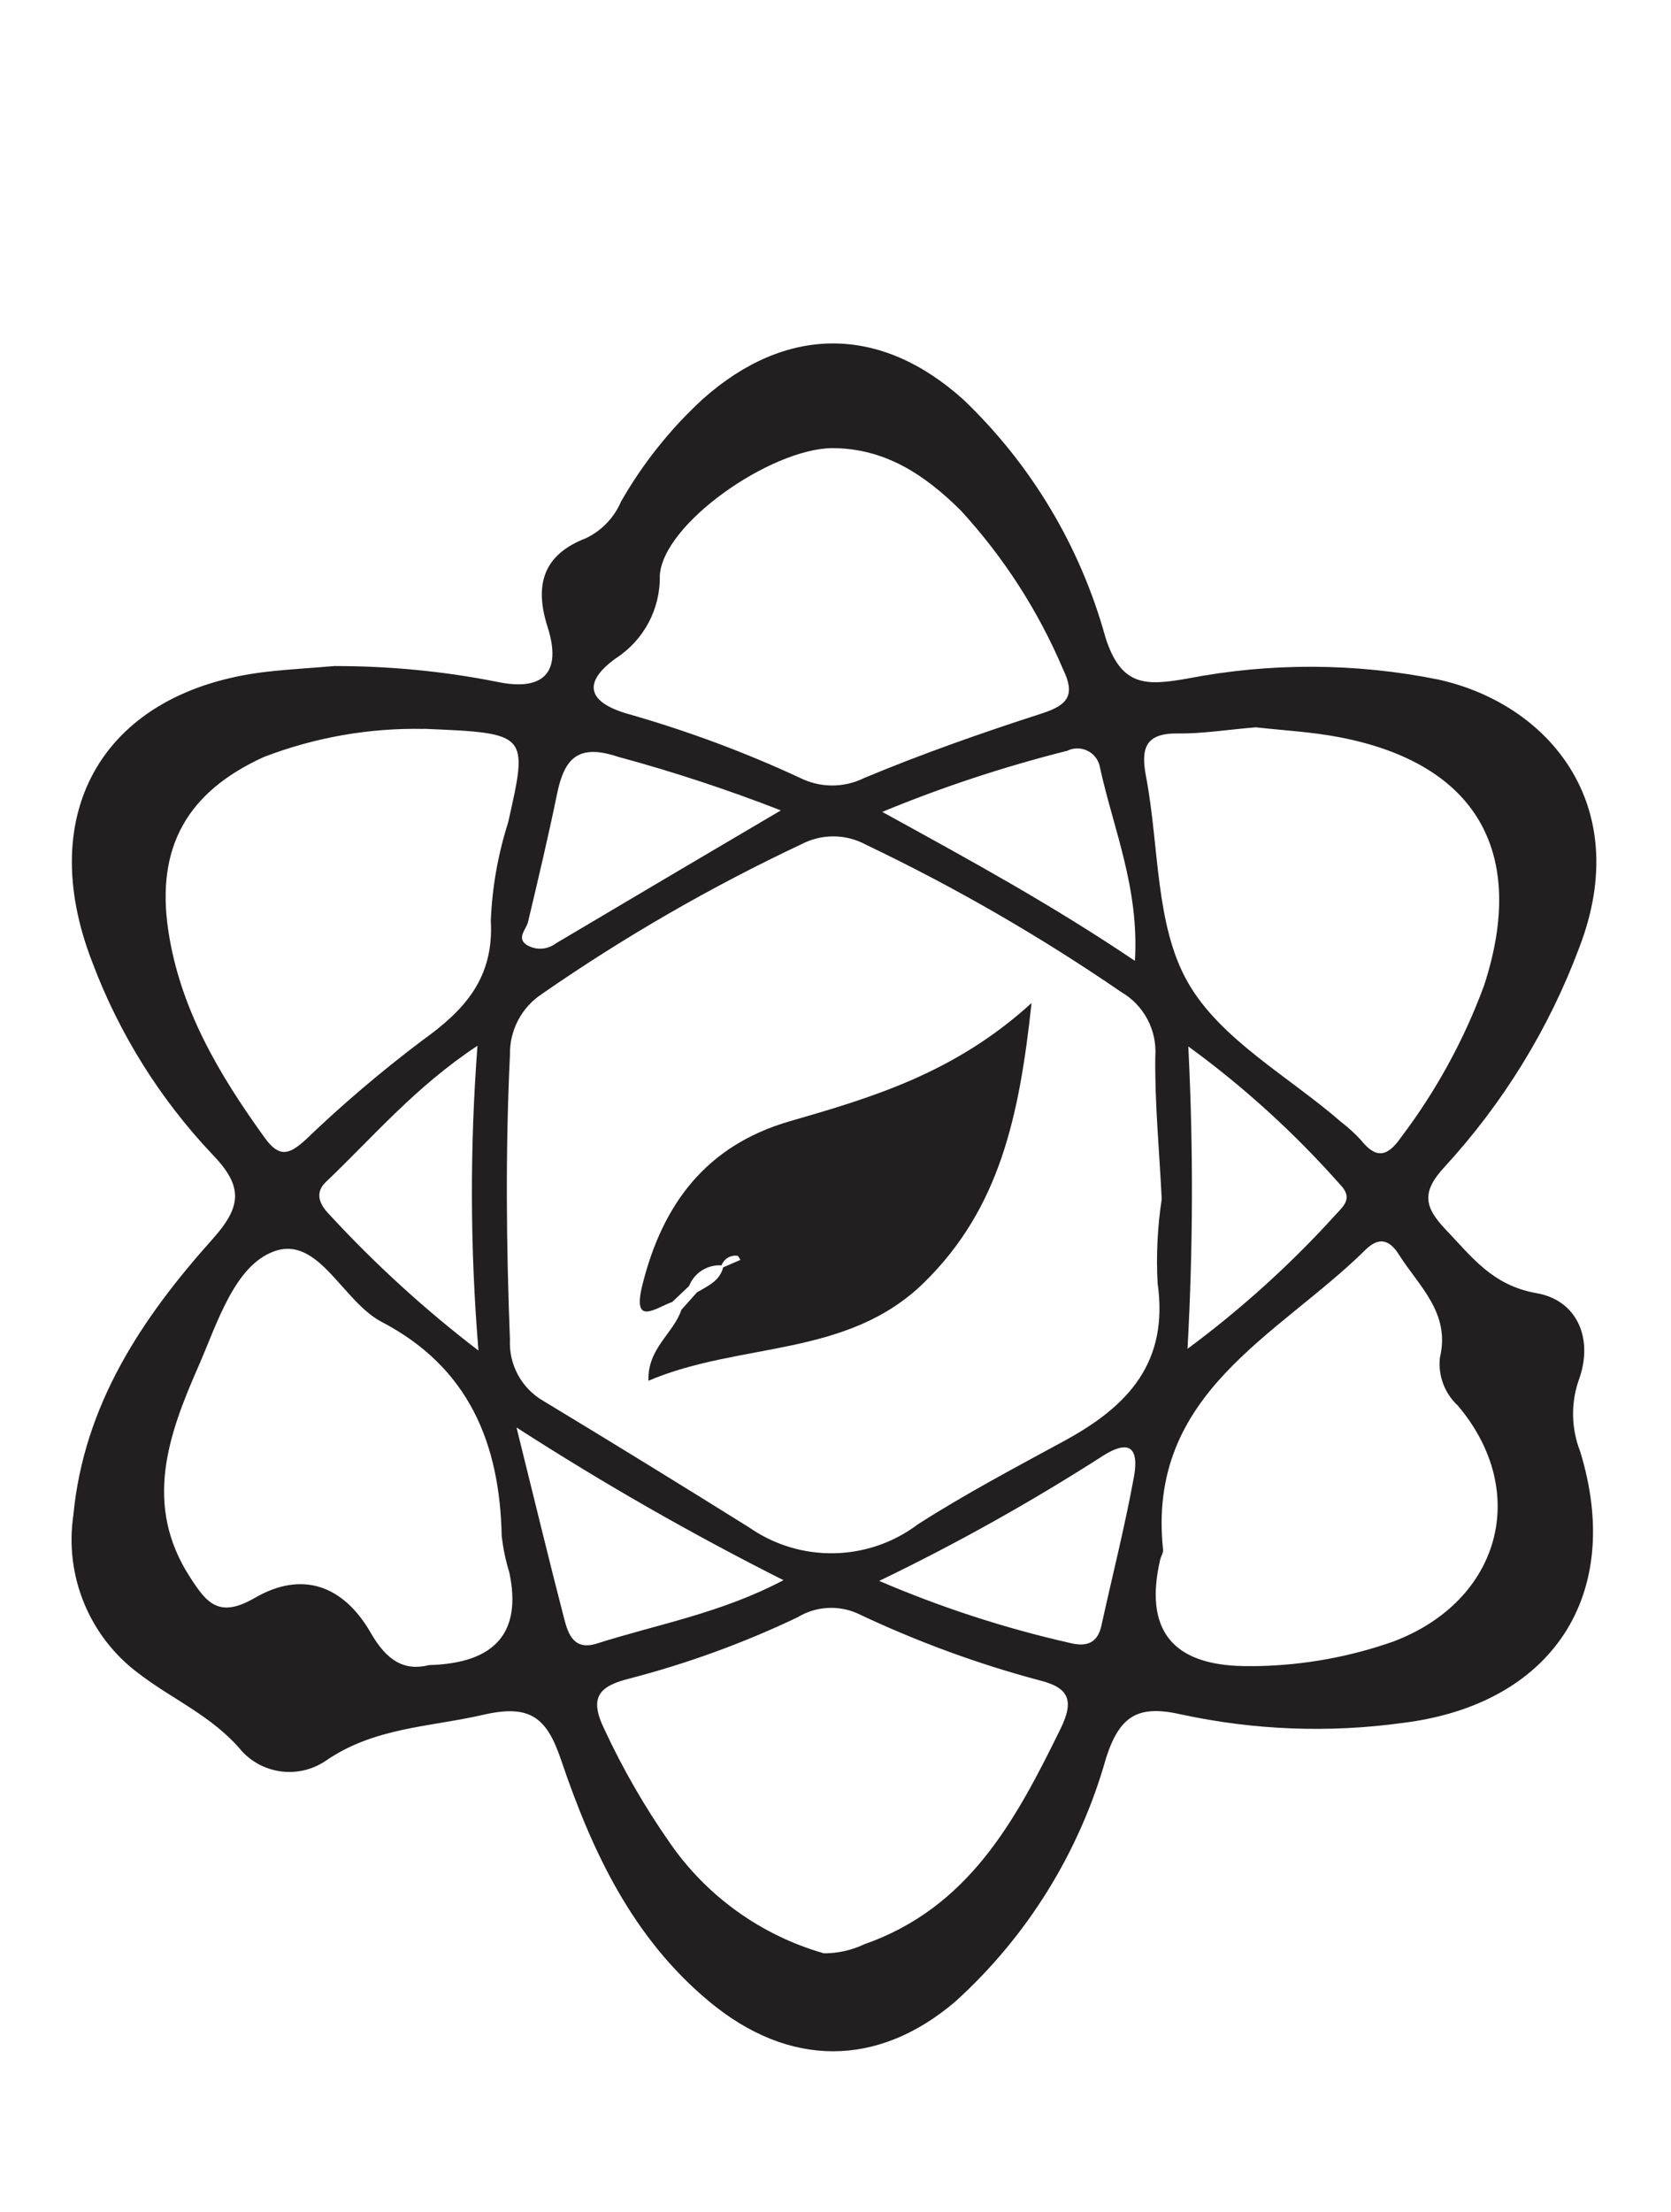 <svg viewBox="0 0 150.31 198.81" version="1.1" xmlns:xlink="http://www.w3.org/1999/xlink" xmlns="http://www.w3.org/2000/svg" data-name="Layer 1" id="Layer_1">
  <defs>
    <style>
      .cls-1 {
        clip-path: url(#clippath);
      }

      .cls-2 {
        fill: none;
      }

      .cls-2, .cls-3 {
        stroke-width: 0px;
      }

      .cls-3 {
        fill: #211f20;
      }
    </style>
    <clipPath id="clippath">
      <rect height="153.49" width="137.14" y="30.88" x="6.45" class="cls-2"></rect>
    </clipPath>
  </defs>
  <g class="cls-1">
    <g data-name="Group 663" id="Group_663">
      <path d="M30.17,59.87c4.9,0,9.79.47,14.6,1.43,4.12.85,5.79-.85,4.49-4.93-1.25-3.91-.31-6.54,3.44-7.99,1.43-.68,2.55-1.86,3.17-3.31,1.97-3.44,4.46-6.55,7.38-9.23,7.49-6.63,15.94-6.65,23.42.09,6.1,5.83,10.51,13.2,12.76,21.34,1.43,4.53,3.72,4.35,7.35,3.73,7.46-1.45,15.14-1.42,22.59.08,9.88,2.17,17.64,11.24,12.69,24.09-2.72,7.28-6.83,13.96-12.09,19.69-2.11,2.26-1.89,3.61.09,5.68,2.37,2.47,4.18,5,8.16,5.7,3.64.63,5.17,4.09,3.78,7.85-.71,2.07-.66,4.33.14,6.38,3.98,12.94-2.55,22.75-15.98,24.4-6.61.91-13.32.65-19.84-.75-3.83-.88-5.56-.03-6.82,3.88-2.37,8.44-7.07,16.03-13.56,21.91-7.03,5.99-14.99,5.93-22.12.02-6.93-5.74-10.57-13.53-13.35-21.74-1.28-3.77-2.74-5.04-7.01-4.05-4.84,1.11-9.82,1.12-14.2,4.16-2.38,1.58-5.54,1.21-7.49-.88-2.63-3.16-6.24-4.65-9.3-7-4.43-3.3-6.68-8.77-5.87-14.23.95-9.93,6.16-17.71,12.52-24.81,2.6-2.91,2.81-4.71-.03-7.63-4.69-4.96-8.35-10.8-10.76-17.19-5.35-13.66,1.11-24.51,15.69-26.18,2.05-.23,4.1-.34,6.16-.52M104.5,107.78c-.23-4.57-.63-8.68-.58-12.79.18-2.37-1.02-4.64-3.08-5.83-7.29-5-14.96-9.42-22.94-13.23-1.8-.98-3.96-1-5.78-.06-8.14,3.83-15.95,8.33-23.34,13.45-1.86,1.21-2.96,3.3-2.91,5.52-.41,8.53-.33,17.05,0,25.58-.11,2.24,1.04,4.36,2.98,5.49,6.21,3.75,12.39,7.55,18.54,11.39,4.6,3.2,10.73,3.08,15.2-.3,4.22-2.7,8.72-5.08,13.14-7.48,5.75-3.12,9.41-7.04,8.4-14.17-.14-2.53-.01-5.07.37-7.57M74.1,175.58c1.26,0,2.5-.27,3.63-.81,9.42-3.29,13.64-11.16,17.66-19.36,1.28-2.6.73-3.71-1.85-4.36-5.65-1.5-11.15-3.53-16.44-6.04-1.74-.76-3.75-.62-5.37.37-4.85,2.31-9.91,4.15-15.11,5.5-2.7.68-3.68,1.65-2.25,4.57,1.66,3.57,3.63,6.98,5.89,10.21,3.32,4.8,8.21,8.3,13.82,9.91M38.14,65.52c-4.93-.1-9.82.76-14.42,2.53-6.87,3.13-9.69,8.08-8.59,15.54,1.05,7.08,4.58,13,8.68,18.68,1.32,1.83,2.22,1.51,3.68.18,3.31-3.18,6.81-6.15,10.47-8.91,3.84-2.74,6.48-5.62,6.19-10.79.12-3,.65-5.97,1.56-8.83,1.81-8.02,1.84-8.01-7.58-8.41M112.91,65.38c-2.6.22-4.81.58-7.01.55-3.01-.03-3.27,1.49-2.8,3.94,1.18,6.2.8,13.23,3.73,18.4s9.1,8.48,13.84,12.61c.63.48,1.21,1.01,1.74,1.59,1.36,1.7,2.37,1.55,3.61-.23,3.15-4.16,5.68-8.77,7.48-13.67,3.89-11.92-.65-19.9-12.94-22.29-2.63-.51-5.34-.64-7.64-.91M74.83,40.28c-5.56.08-15.23,6.82-15.48,11.47.06,2.99-1.44,5.8-3.95,7.42-3.04,2.19-2.53,3.94,1.01,4.98,5.32,1.51,10.51,3.43,15.53,5.76,1.82.92,3.97.93,5.8.02,5.23-2.18,10.61-4.07,16.01-5.81,2.34-.76,2.99-1.67,1.87-3.97-2.23-5.25-5.34-10.07-9.2-14.27-3.24-3.21-6.82-5.6-11.59-5.6M113.12,149.76c4.18-.08,8.31-.83,12.25-2.22,9.59-3.65,12.31-13.45,5.77-21.19-1.19-1.1-1.79-2.69-1.62-4.3.97-4.05-1.88-6.42-3.68-9.27-.81-1.29-1.76-1.68-3.01-.44-7.87,7.76-19.71,12.84-18.21,26.95.03.29-.19.6-.26.9q-2.18,9.42,7.53,9.57h1.21M38.61,149.67q8.93-.24,7.2-8.35c-.33-1.05-.55-2.14-.68-3.23-.17-8.36-2.96-15.18-10.8-19.27-3.52-1.84-5.66-7.77-9.65-6.35-3.6,1.28-5.15,6.52-6.84,10.37-2.69,6.11-4.97,12.43-.74,18.94,1.49,2.3,2.58,3.73,5.84,1.84,4.22-2.44,7.94-1.15,10.42,3.17,1.41,2.45,2.98,3.45,5.24,2.88M106.82,121.24c4.83-3.57,9.29-7.61,13.32-12.05.77-.83,1.57-1.51.41-2.71-4.09-4.62-8.67-8.79-13.66-12.42.46,9.06.43,18.13-.07,27.18M79.08,142.1c5.52,2.37,11.25,4.24,17.12,5.57,1.4.36,2.5.14,2.87-1.53.98-4.46,2.11-8.9,2.93-13.39.34-1.87.13-3.7-2.71-1.94-6.5,4.17-13.24,7.94-20.2,11.29M70.48,142.04c-8.25-4.15-16.26-8.73-24.02-13.73,1.65,6.64,2.93,11.95,4.3,17.24.36,1.39.91,2.82,2.91,2.19,5.47-1.74,11.21-2.74,16.82-5.71M42.95,94c-5.57,3.67-9.4,8.21-13.64,12.25-1,.95-.6,1.97.28,2.88,4.12,4.47,8.62,8.58,13.45,12.27-.76-9.12-.78-18.28-.09-27.4M102.09,86.36c.39-6.56-1.94-11.85-3.14-17.35-.18-1.13-1.24-1.89-2.37-1.71-.19.03-.38.09-.56.18-5.68,1.43-11.25,3.26-16.66,5.5,7.92,4.35,15.17,8.3,22.73,13.39M70.23,72.84c-4.78-1.86-9.66-3.47-14.62-4.81-3.62-1.21-4.84.14-5.5,3.32-.79,3.85-1.7,7.68-2.61,11.51-.17.71-1.05,1.42-.15,2.06.82.51,1.86.47,2.63-.11,6.57-3.9,13.15-7.78,20.25-11.96" class="cls-3" data-name="Path 5644" id="Path_5644"></path>
      <path d="M60.5,117.02c-1.48.5-3.68,2.32-2.71-1.54,1.81-7.25,5.73-12.51,13.24-14.69,7.41-2.14,14.83-4.32,21.76-10.63-1.1,10.2-2.87,18.43-9.62,25.08-6.94,6.84-16.52,5.34-24.84,8.87-.1-2.91,2.26-4.26,2.96-6.37l1.4-1.57c.95-.57,2.04-1,2.36-2.25.52-.23,1.04-.45,1.55-.67-.09-.13-.17-.36-.26-.37-.62-.09-1.22.27-1.44.86-1.27-.08-2.45.67-2.92,1.86l-1.48,1.4" class="cls-3" data-name="Path 5645" id="Path_5645"></path>
    </g>
  </g>
</svg>